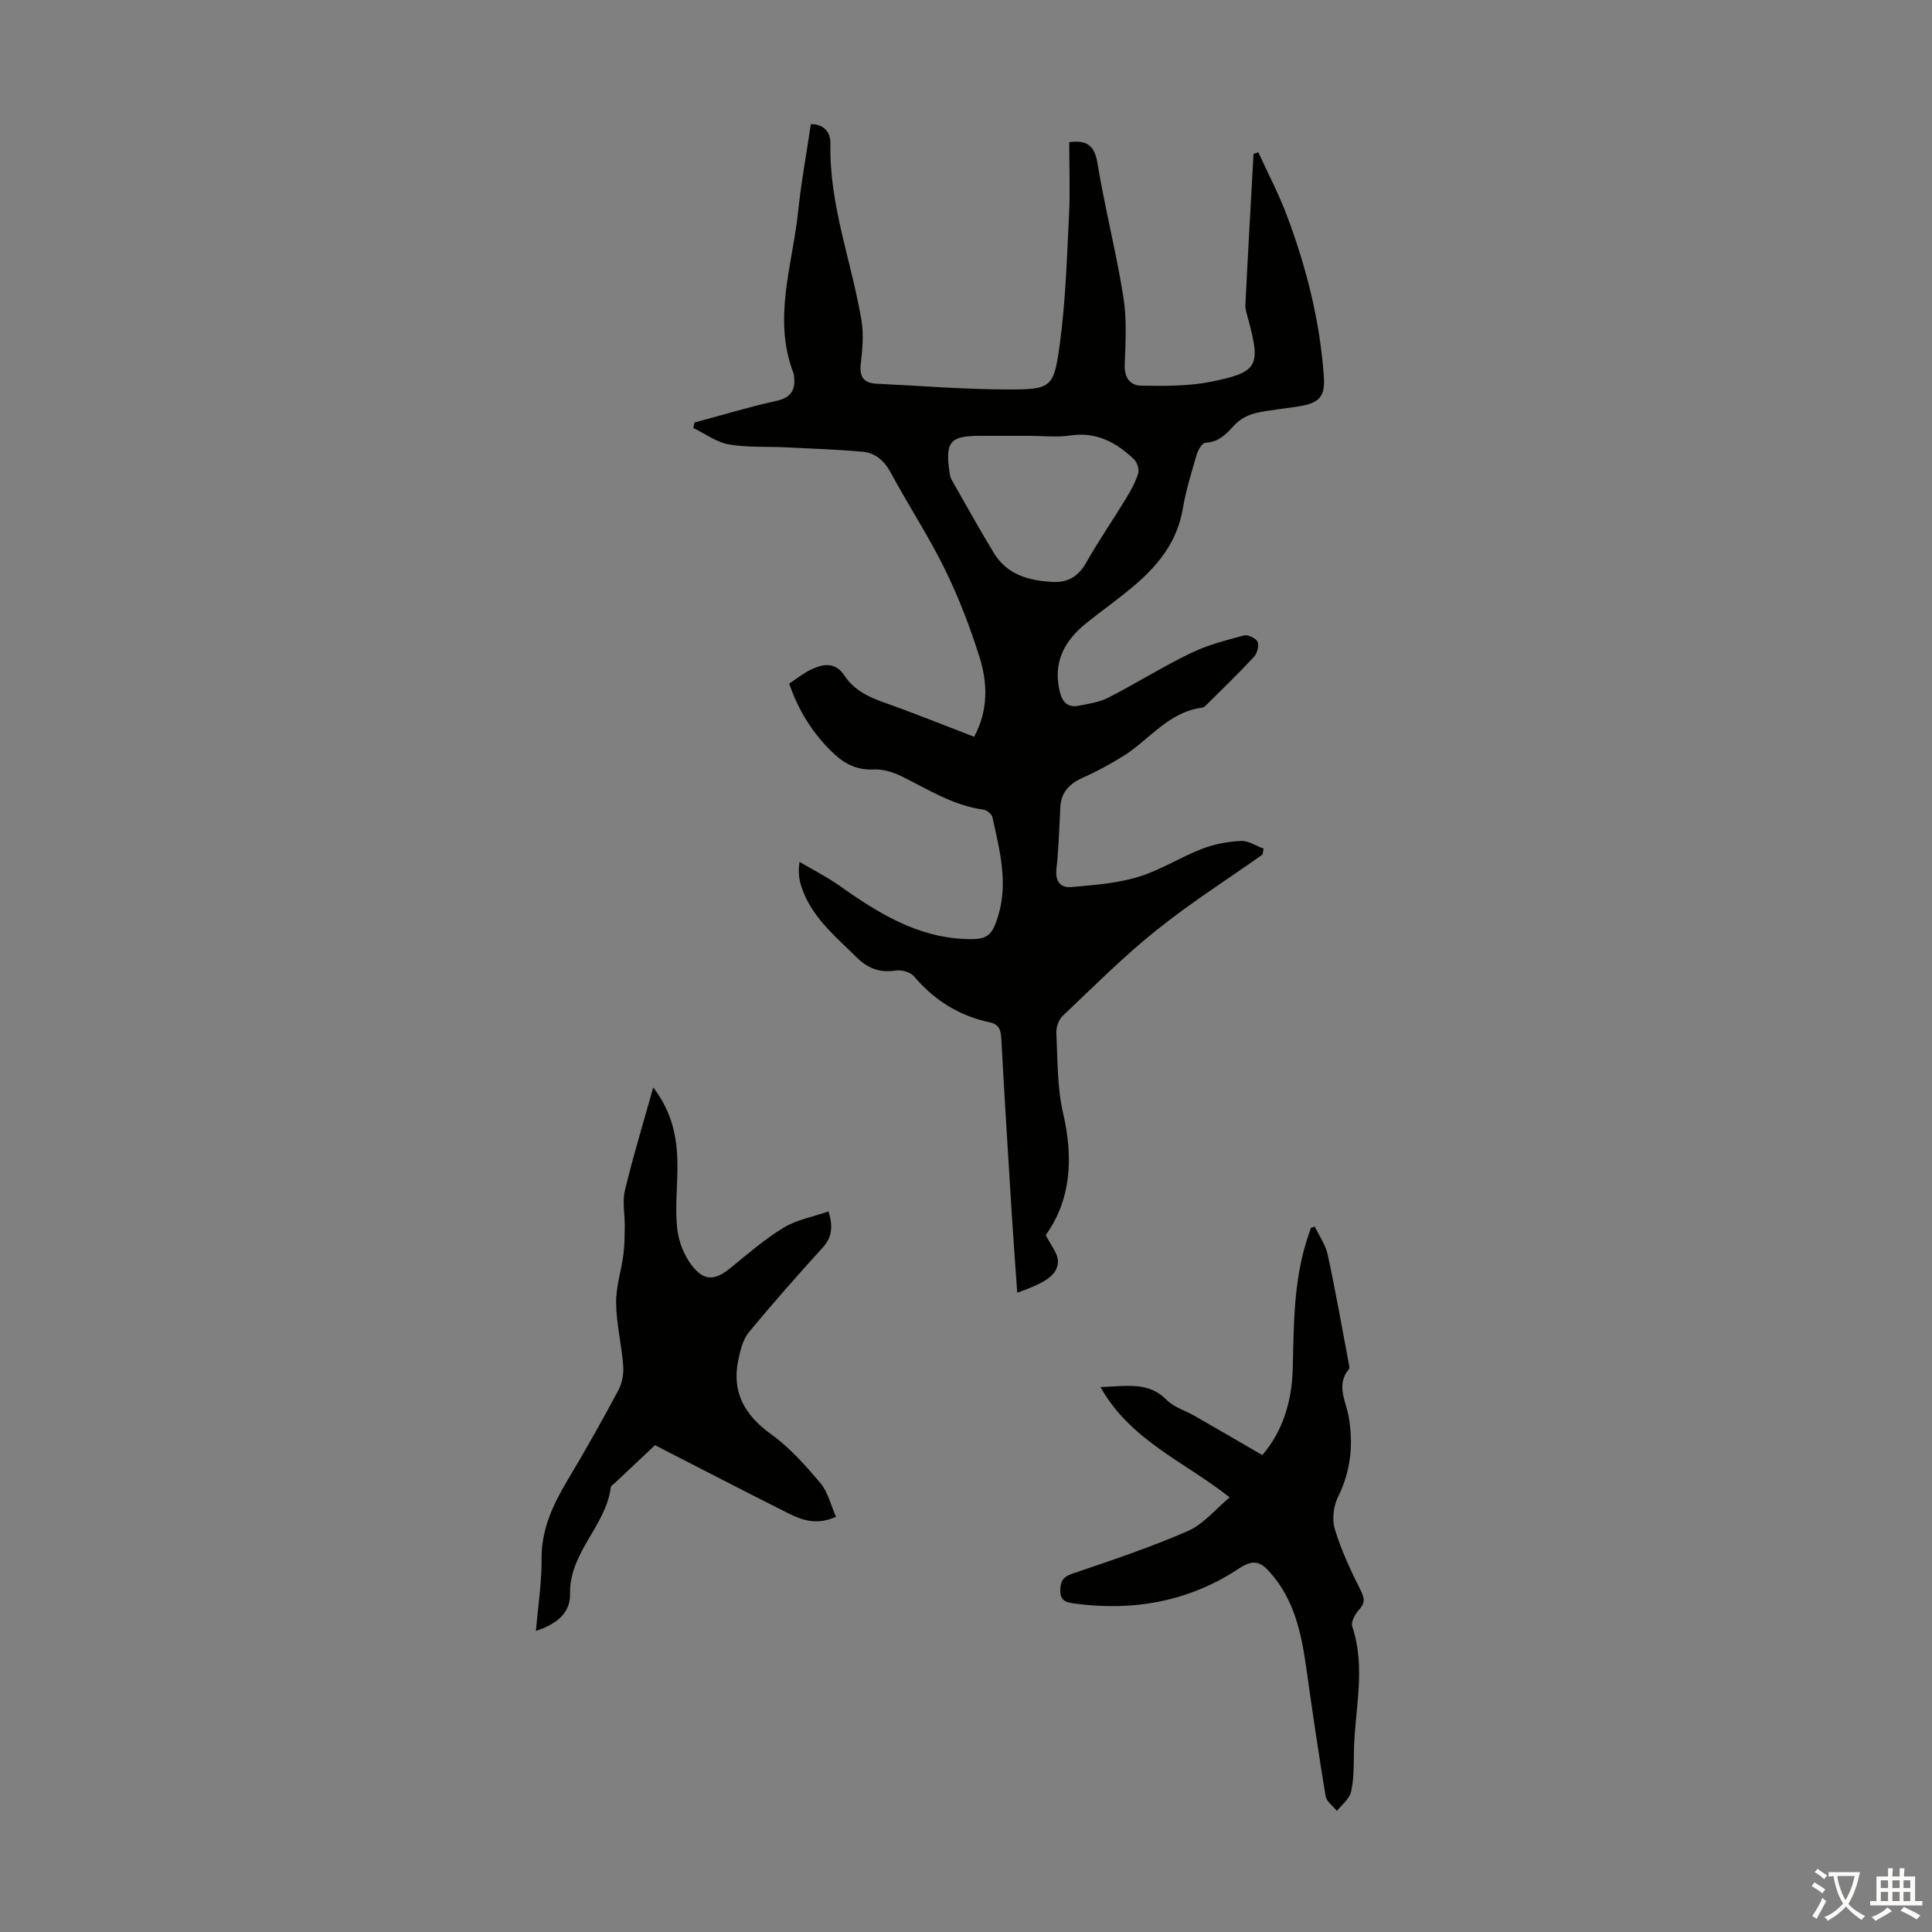<svg enable-background="new 0 0 400 400" viewBox="0 0 400 400" xmlns="http://www.w3.org/2000/svg"><rect x="0" y="0" width="400" height="400" fill="#808080" stroke="none"/><g fill="#010100"><path d="m261.39 176.93c-7.39 5.22-15.04 10.09-22.08 15.75-6.77 5.44-12.95 11.64-19.27 17.63-.84.79-1.39 2.36-1.34 3.54.28 5.57.16 11.28 1.41 16.65 2.17 9.35 1.6 17.96-3.6 25.21 1.07 2.16 2.52 3.78 2.52 5.4 0 2.82-2.49 4.46-8.42 6.52-.39-5.52-.8-10.95-1.14-16.39-.75-12.06-1.51-24.13-2.16-36.2-.1-1.79-.45-2.96-2.38-3.37-6.33-1.34-11.5-4.57-15.7-9.53-.74-.88-2.59-1.39-3.79-1.2-3.31.53-5.82-.48-8.13-2.77-4.45-4.4-9.39-8.4-11.41-14.66-.46-1.44-.69-2.96-.36-5.06 2.74 1.61 5.6 3.05 8.19 4.88 7.92 5.6 16.03 10.7 26.13 11.08 4.48.17 5.49-.49 6.79-4.76 2.13-6.95.29-13.74-1.19-20.5-.14-.63-1.18-1.43-1.88-1.53-6.27-.86-11.47-4.21-16.97-6.92-1.72-.85-3.81-1.48-5.69-1.39-3.31.16-5.85-1.02-8.16-3.16-4.34-4.04-7.39-8.88-9.37-14.62 1.64-1.07 3.04-2.22 4.63-2.96 2.45-1.13 4.91-1.56 6.78 1.26 1.93 2.92 4.83 4.41 8.09 5.56 6.29 2.22 12.48 4.73 18.79 7.15 2.97-5.49 2.8-11.11 1.12-16.49-1.96-6.25-4.34-12.43-7.23-18.31-3.35-6.81-7.55-13.19-11.15-19.88-1.36-2.52-3.21-4.1-5.89-4.34-5.32-.47-10.66-.65-16-.91-3.9-.19-7.86.07-11.67-.61-2.56-.46-4.89-2.22-7.32-3.39.08-.38.17-.75.25-1.13 5.65-1.52 11.26-3.22 16.96-4.48 3.17-.7 4.01-2.4 3.63-5.25-.01-.11 0-.23-.04-.33-4.45-11.37-.25-22.53.92-33.74.62-5.99 1.72-11.93 2.62-17.99 2.84.02 4.1 1.81 4.05 4.04-.28 12.63 4.36 24.36 6.42 36.55.49 2.92.22 6.04-.13 9.02-.32 2.73.59 4.01 3.26 4.14 8.93.43 17.86 1.16 26.79 1.19 9.48.03 9.92-.22 11.18-9.64 1.17-8.74 1.44-17.6 1.88-26.42.25-5 .04-10.02.04-15.14 3.48-.43 5.21.49 5.84 4.31 1.52 9.26 3.88 18.38 5.36 27.65.74 4.59.48 9.39.29 14.07-.12 2.73 1.13 4.35 3.39 4.39 4.85.07 9.82.12 14.53-.83 9.7-1.96 10.24-3.24 7.7-12.76-.29-1.08-.69-2.19-.63-3.27.51-10.38 1.11-20.76 1.68-31.13.33-.11.66-.23.99-.34 1.99 4.36 4.24 8.63 5.92 13.11 4.03 10.71 6.82 21.75 7.64 33.22.3 4.16-.77 5.53-4.99 6.25-3.08.53-6.23.74-9.25 1.46-1.54.37-3.19 1.28-4.24 2.43-1.71 1.87-3.25 3.56-6.05 3.68-.64.03-1.49 1.45-1.76 2.37-1.1 3.75-2.27 7.51-2.92 11.36-1.1 6.47-4.77 11.25-9.48 15.36-3.37 2.94-7.06 5.5-10.54 8.3-4.51 3.64-6.89 8.1-5.44 14.11.54 2.23 1.66 3.39 3.94 2.94 2.07-.41 4.26-.71 6.1-1.66 5.76-2.95 11.26-6.41 17.08-9.23 3.45-1.67 7.26-2.65 10.99-3.65.82-.22 2.5.55 2.84 1.29.36.8-.07 2.41-.74 3.13-3.03 3.29-6.27 6.4-9.44 9.55-.39.39-.84.92-1.31.98-7.08.91-11.05 6.84-16.6 10.2-2.55 1.54-5.17 3-7.89 4.2-2.8 1.24-4.68 2.95-4.85 6.17-.22 4.25-.33 8.51-.8 12.73-.3 2.66.81 4.05 3.18 3.83 4.6-.42 9.32-.75 13.71-2.08 4.56-1.37 8.7-4.06 13.17-5.8 2.55-.99 5.38-1.52 8.12-1.67 1.53-.08 3.13 1.03 4.7 1.6-.09.42-.15.83-.22 1.23zm-48.15-86.69c-3.46 0-6.92 0-10.39 0-6.13 0-7.17 1.22-6.28 7.43.08.55.16 1.14.43 1.61 2.9 5.1 5.74 10.25 8.8 15.26 2.72 4.44 7.18 5.68 12.07 5.94 3.25.18 5.4-1.14 7.04-4.03 2.58-4.55 5.56-8.87 8.28-13.35.98-1.6 1.91-3.3 2.45-5.08.25-.84-.2-2.29-.85-2.92-3.65-3.49-7.77-5.74-13.18-4.94-2.74.42-5.58.08-8.37.08z"/><path d="m272.22 253.96c.91 1.93 2.23 3.78 2.67 5.82 1.61 7.42 2.92 14.91 4.33 22.37.08.43.25 1.05.05 1.31-2.72 3.32-.63 6.5-.04 9.86 1 5.67.46 11.25-2.22 16.62-.95 1.91-1.25 4.7-.63 6.72 1.33 4.34 3.27 8.52 5.32 12.58.85 1.69.94 2.66-.35 4.07-.79.87-1.69 2.5-1.39 3.4 2.95 8.76.43 17.54.35 26.29-.03 2.68 0 5.43-.6 8.01-.34 1.46-1.9 2.63-2.91 3.93-.81-1.02-2.16-1.95-2.35-3.08-1.46-8.8-2.75-17.63-3.99-26.46-1-7.16-2.45-14.1-7.43-19.76-1.97-2.24-3.4-2.96-6.56-.87-10.25 6.78-21.77 8.88-33.96 7.23-1.61-.22-3.01-.44-2.99-2.72.02-2 .62-2.83 2.6-3.5 8.01-2.73 16.07-5.42 23.81-8.79 3.21-1.4 5.67-4.49 8.66-6.97-9.35-7.42-20.49-11.72-26.75-22.84 5.47-.18 9.93-1.18 13.72 2.67 1.5 1.52 3.85 2.19 5.78 3.3 4.6 2.64 9.19 5.31 14.01 8.11 4.14-4.79 6.11-10.99 6.29-17.71.24-8.95.15-17.9 2.85-26.57.29-.92.6-1.84.9-2.76.29-.11.56-.18.83-.26z"/><path d="m135.24 225.14c4.28 5.59 5.07 11.16 5.01 16.95-.04 4.14-.49 8.32-.03 12.39.3 2.62 1.43 5.47 3.04 7.55 2.57 3.32 4.82 3.08 8.07.42 3.55-2.9 7.04-5.94 10.94-8.29 2.72-1.64 6.07-2.24 9.27-3.35 1.05 3.45.58 5.53-1.3 7.59-5.19 5.71-10.31 11.5-15.21 17.46-1.21 1.47-1.74 3.65-2.15 5.6-1.45 6.76 1.27 11.53 6.82 15.52 3.84 2.76 7.1 6.46 10.18 10.11 1.55 1.84 2.12 4.5 3.2 6.94-3.85 1.77-6.91.77-9.82-.69-9.27-4.66-18.48-9.43-27.65-14.13-2.74 2.58-5.49 5.17-8.24 7.76-.32.31-.87.6-.91.95-1.01 8.04-8.63 13.49-8.44 22.1.09 4-2.86 6.26-7.06 7.65.44-5.23 1.21-10.09 1.17-14.95-.05-6.25 2.47-11.4 5.54-16.54 3.61-6.04 7.07-12.18 10.38-18.39.77-1.45 1.1-3.37.98-5.02-.34-4.34-1.41-8.65-1.47-12.98-.05-3.34 1.07-6.69 1.51-10.05.25-1.91.25-3.86.28-5.8.03-2.51-.53-5.14.04-7.51 1.65-6.89 3.73-13.69 5.85-21.29z"/></g><path d="m377.9 391.2c-.2.3-.4.5-.6.8-.7-.6-1.4-1-2.2-1.5.2-.3.4-.5.5-.8.6.4 1.4.8 2.3 1.5zm-1.8 6.1c-.2-.2-.5-.4-.9-.6.4-.6.8-1.2 1.2-1.9s.7-1.3.9-1.9c.3.3.5.5.8.7-.7 1.3-1.4 2.6-2 3.7zm2.2-9c-.3.3-.5.5-.6.8-.6-.6-1.3-1.1-2-1.5.3-.3.5-.5.6-.7.6.5 1.3.9 2 1.4zm.3.2v-.9h2 4.5c-.3 1.3-.6 2.5-1 3.6s-.9 2.1-1.4 3c.4.5 1 1 1.6 1.4s1.2.8 1.9 1.1c-.3.2-.5.4-.8.8-.4-.3-1-.7-1.6-1.2s-1.2-1.1-1.6-1.6c-.5.6-1.1 1.1-1.7 1.6s-1.4.9-2.1 1.4c-.1-.3-.3-.5-.7-.8.6-.2 1.2-.5 1.9-1s1.4-1.1 2-1.8c-.5-.8-.9-1.6-1.2-2.5s-.6-2-.8-3.2c-.4.1-.7.1-1 .1zm2.5 2.7c.3 1 .7 1.7 1 2.2.3-.5.6-1.1 1-2s.6-1.9.9-3h-3.2-.4c.1.9.3 1.8.7 2.8z" fill="#fcfbfa"/><path d="m396.5 388.5v1.5 3.6h1.5v.9c-.4 0-1 0-1.7 0h-7.9c-.5 0-.9 0-1.2 0v-.9h1.3v-3.5c0-.7 0-1.2 0-1.6h2.4c0-.8 0-1.4 0-1.7h1c0 .3-.1.8-.1 1.7h1.5c0-.8 0-1.4 0-1.7h1c0 .3-.1.9-.1 1.7zm-8.2 9.2c-.2-.3-.5-.5-.8-.8.8-.3 1.4-.6 1.9-.9s1-.7 1.4-1.1c.3.3.6.5.9.8-1.6 1-2.8 1.6-3.4 2zm2.6-6.8v-1.6h-1.5v1.6zm0 2.7v-1.9h-1.5v1.9zm2.4-2.7v-1.6h-1.5v1.6zm0 2.7v-1.9h-1.5v1.9zm.2 2 .7-.8c.4.2.9.5 1.6.8s1.3.7 1.8 1c-.3.3-.5.5-.8.8-.4-.3-1.5-1-3.3-1.8zm2-4.7v-1.6h-1.4v1.6zm0 2.7v-1.9h-1.4v1.9z" fill="#fcfbfa"/></svg>